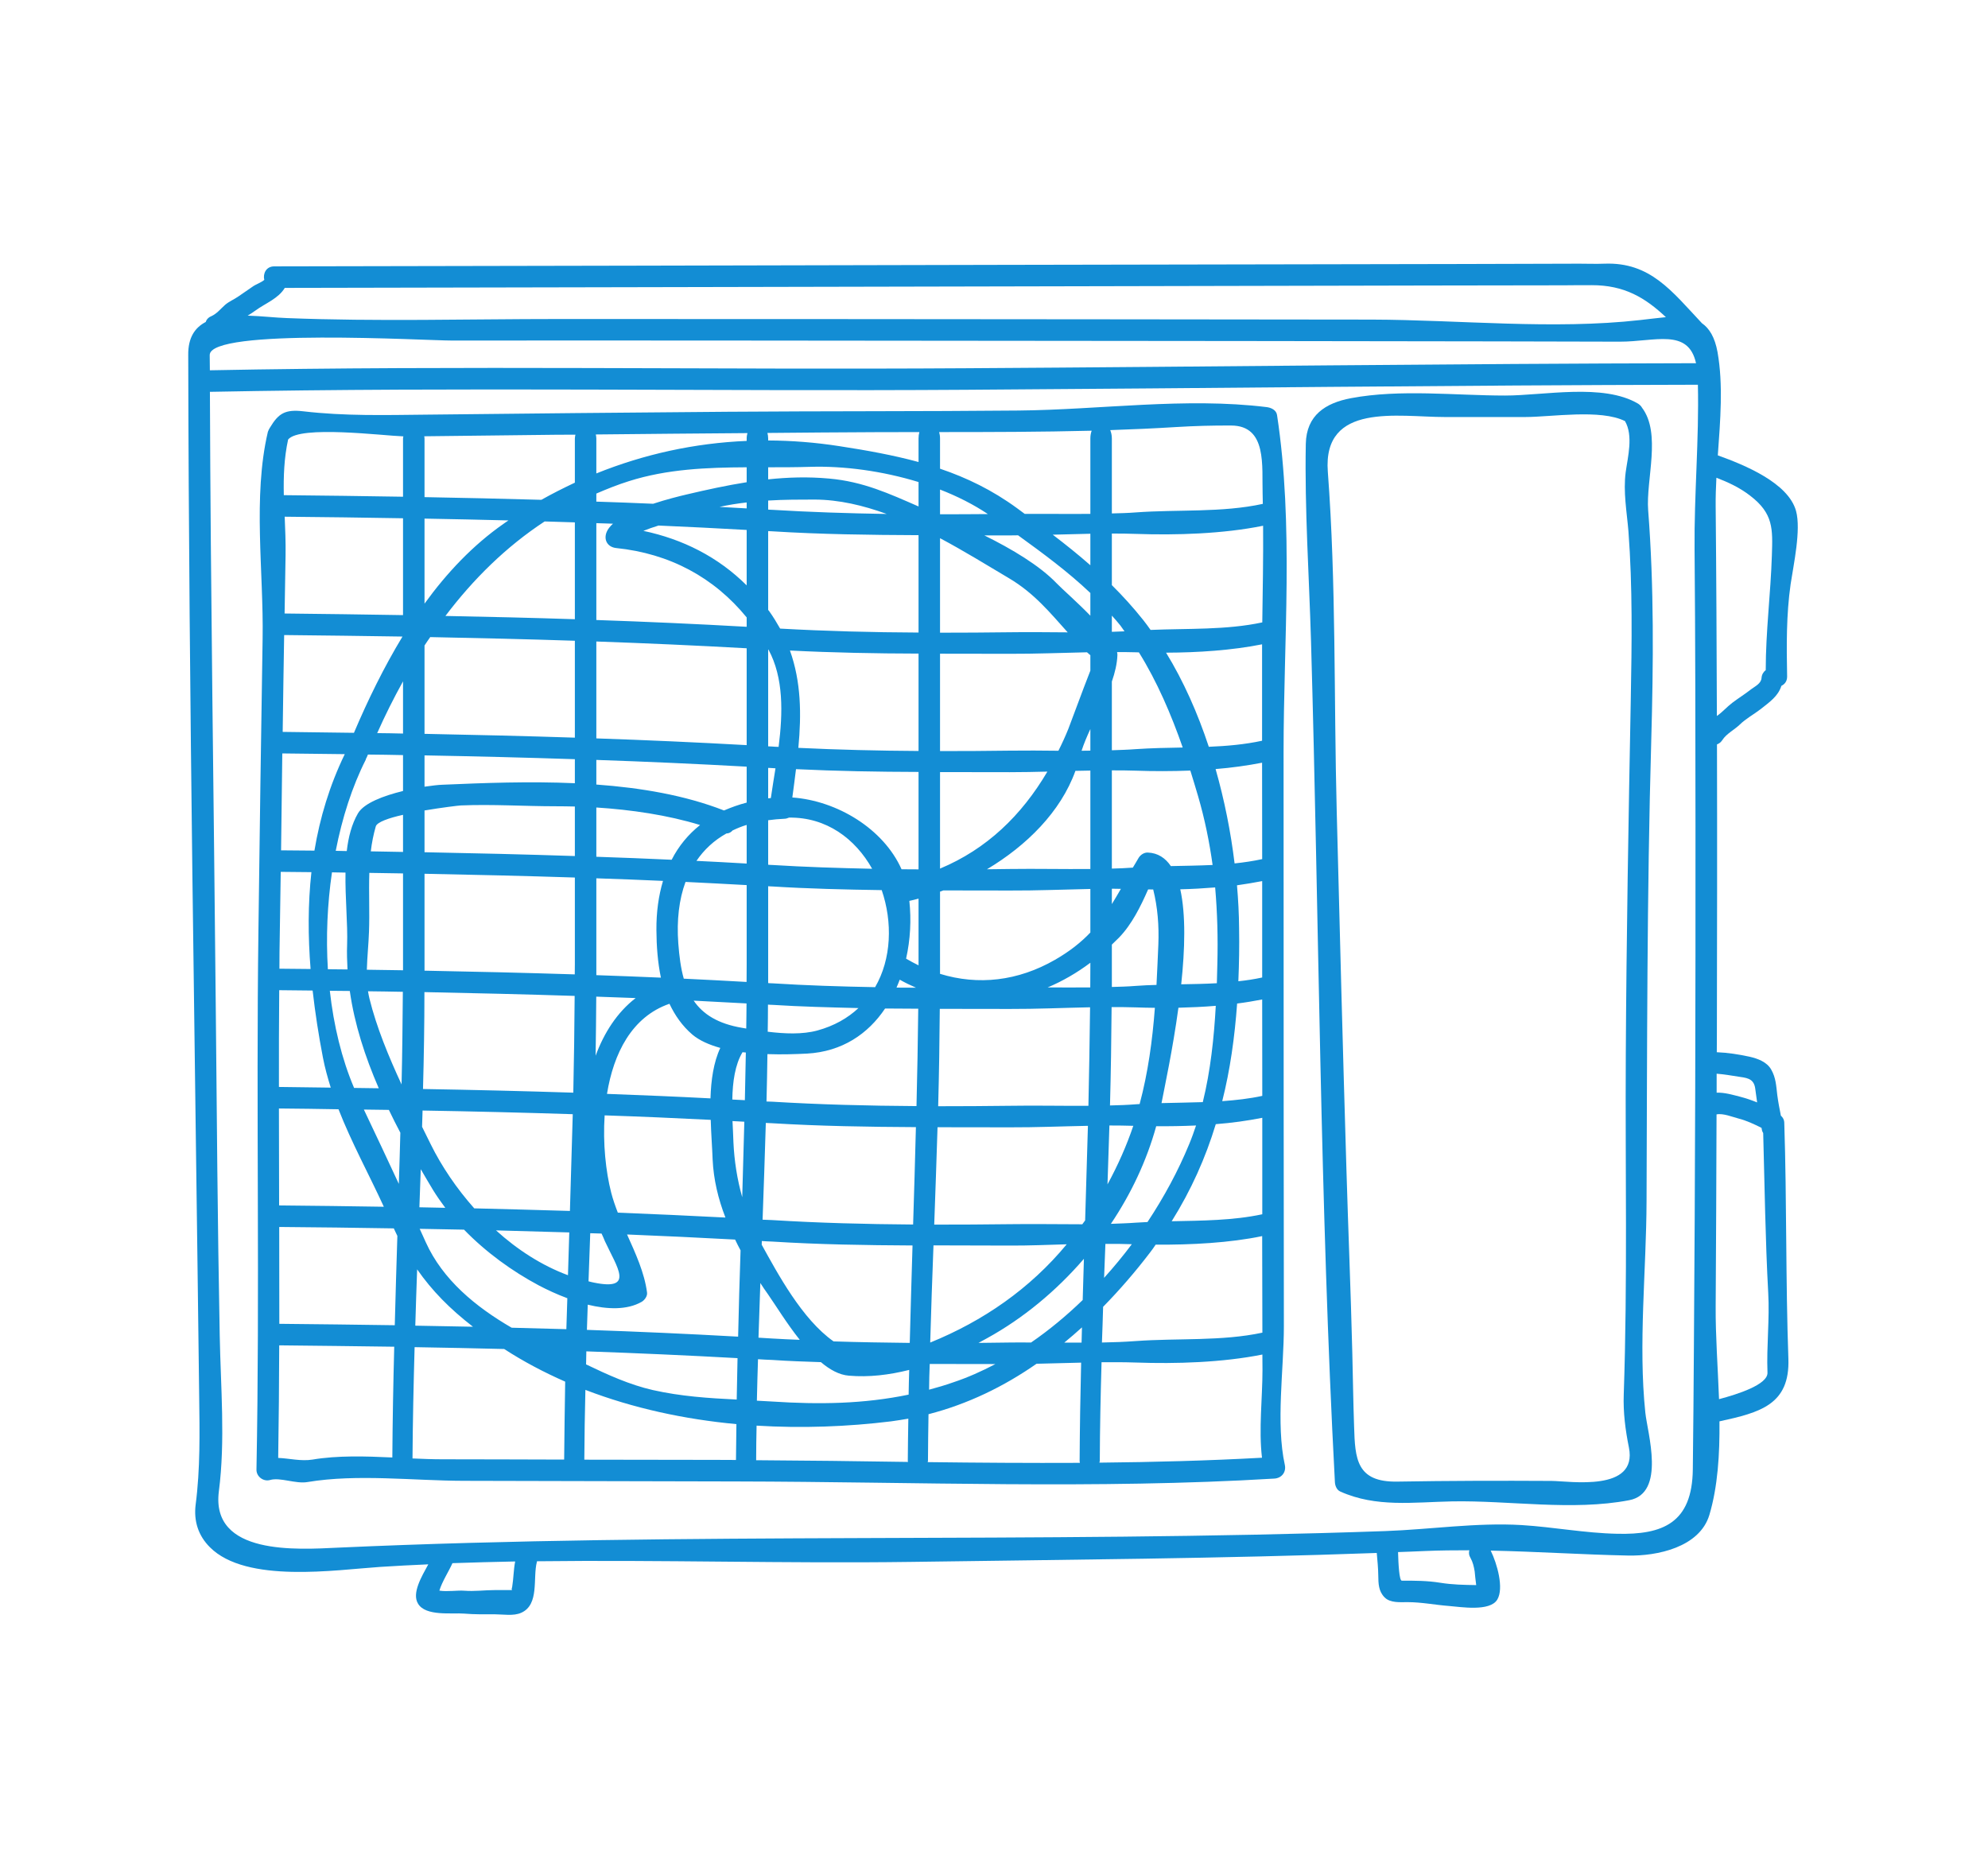 <svg xmlns="http://www.w3.org/2000/svg" xmlns:xlink="http://www.w3.org/1999/xlink" width="212" zoomAndPan="magnify" viewBox="0 0 159 150" height="200" preserveAspectRatio="xMidYMid meet" version="1.0"><defs><clipPath id="d28245394d"><path d="M 15 21 L 144 21 L 144 129.488 L 15 129.488 Z M 15 21 " clip-rule="nonzero"/></clipPath></defs><g clip-path="url(#d28245394d)"><path fill="#138dd4" d="M 40.961 126.945 C 41.078 126.223 41.07 125.574 41.203 124.891 C 39.527 124.926 37.859 124.969 36.188 125.027 C 35.887 125.699 35.363 126.492 35.141 127.223 C 35.773 127.324 36.605 127.188 37.129 127.23 C 37.949 127.297 38.766 127.18 39.578 127.18 C 40.043 127.18 40.504 127.18 40.973 127.18 C 40.914 127.18 40.914 127.066 40.961 126.945 Z M 118.066 126.781 C 118.059 126.738 118.059 126.707 118.051 126.656 C 118.008 126.336 117.973 126.008 117.945 125.691 C 117.879 125.293 117.801 124.949 117.605 124.598 C 117.477 124.391 117.465 124.184 117.516 123.996 C 116.348 123.996 115.172 124.004 113.988 124.055 C 113.266 124.09 112.535 124.113 111.816 124.141 C 111.84 125.09 111.914 126.426 112.113 126.426 C 113.145 126.426 114.168 126.426 115.191 126.594 C 116.156 126.75 117.098 126.766 118.066 126.781 Z M 131.184 25.598 C 131.895 25.523 132.582 25.426 133.238 25.367 C 131.594 23.824 129.93 22.801 127.293 22.809 C 126.559 22.809 125.828 22.809 125.102 22.82 C 121.547 22.82 117.98 22.828 114.426 22.836 C 102.188 22.863 89.949 22.887 77.715 22.914 C 59.402 22.945 41.09 23 22.777 23.027 C 22.258 23.887 21.25 24.242 20.426 24.84 C 20.227 24.988 20.023 25.117 19.809 25.246 C 20.898 25.277 22.012 25.41 22.945 25.441 C 30.156 25.727 37.406 25.516 44.629 25.516 C 59.109 25.516 73.582 25.523 88.059 25.539 C 95.281 25.547 102.504 25.555 109.719 25.562 C 116.719 25.582 124.234 26.383 131.184 25.598 Z M 135.648 29.051 C 135.023 26.219 132.344 27.336 129.547 27.328 C 126.254 27.32 122.961 27.312 119.672 27.305 C 113.027 27.297 106.387 27.285 99.738 27.277 C 85.832 27.262 71.934 27.246 58.027 27.238 C 50.734 27.238 43.445 27.227 36.152 27.238 C 34.148 27.246 16.73 26.211 16.773 28.406 C 16.773 28.812 16.785 29.215 16.785 29.617 C 36.918 29.223 57.145 29.586 77.293 29.453 C 96.75 29.336 116.195 29.086 135.648 29.051 Z M 135.531 43.934 C 135.492 39.562 135.898 35.137 135.797 30.773 C 116.297 30.809 96.789 31.055 77.293 31.176 C 57.145 31.309 36.926 30.945 16.789 31.34 C 16.844 47.641 17.102 63.957 17.254 80.266 C 17.34 89.125 17.402 97.973 17.574 106.82 C 17.648 110.91 18.031 115.223 17.504 119.285 C 16.852 124.418 23.766 123.941 27.059 123.785 C 54.926 122.523 82.895 123.449 110.793 122.461 C 114.391 122.332 118.098 121.766 121.699 121.98 C 124.242 122.137 126.785 122.625 129.328 122.676 C 132.984 122.766 135.344 121.824 135.391 117.523 C 135.426 114.305 135.461 111.074 135.477 107.848 C 135.582 93.938 135.613 80.027 135.605 66.113 C 135.598 58.723 135.598 51.328 135.531 43.934 Z M 140.535 88.176 C 140.484 87.824 140.438 87.48 140.391 87.125 C 140.305 86.371 139.891 86.23 139.188 86.137 C 138.547 86.043 137.934 85.926 137.297 85.879 C 137.297 86.387 137.297 86.887 137.297 87.395 C 137.926 87.371 138.605 87.574 139.188 87.723 C 139.652 87.844 140.098 87.996 140.535 88.176 Z M 141.363 109.793 C 141.281 107.676 141.543 105.488 141.422 103.406 C 141.191 99.152 141.137 94.871 141.02 90.629 C 140.984 90.555 140.938 90.484 140.922 90.398 C 140.906 90.332 140.898 90.27 140.887 90.211 C 140.297 89.914 139.684 89.625 139.039 89.461 C 138.562 89.34 137.82 89.027 137.289 89.133 C 137.273 94.266 137.254 99.387 137.219 104.516 C 137.203 106.797 137.391 109.348 137.488 111.91 C 138.949 111.523 141.395 110.75 141.363 109.793 Z M 141.715 44.406 C 141.781 42.305 141.848 41.074 139.969 39.641 C 139.152 39.008 138.234 38.578 137.277 38.211 C 137.238 38.984 137.211 39.754 137.219 40.5 C 137.273 46.086 137.297 51.672 137.316 57.266 C 137.762 56.957 138.121 56.535 138.555 56.207 C 139.051 55.832 139.57 55.512 140.062 55.125 C 140.383 54.887 140.855 54.668 140.887 54.23 C 140.906 53.945 141.043 53.738 141.223 53.598 C 141.223 50.504 141.617 47.5 141.715 44.406 Z M 143.648 40.871 C 144.059 42.375 143.449 45.156 143.215 46.715 C 142.863 49.184 142.887 51.629 142.934 54.117 C 142.934 54.496 142.734 54.73 142.477 54.855 C 142.211 55.684 141.559 56.133 140.805 56.727 C 140.254 57.152 139.637 57.473 139.137 57.965 C 138.727 58.359 138.07 58.695 137.762 59.18 C 137.641 59.367 137.488 59.48 137.324 59.539 C 137.344 67.297 137.332 75.051 137.316 82.816 C 137.316 83.266 137.309 83.711 137.309 84.16 C 138.191 84.195 139.07 84.332 139.934 84.52 C 140.578 84.668 141.316 84.934 141.66 85.547 C 142.039 86.199 142.059 86.859 142.148 87.594 C 142.219 88.133 142.324 88.684 142.434 89.234 C 142.598 89.375 142.707 89.57 142.707 89.84 C 142.91 96.105 142.812 102.414 143.035 108.676 C 143.164 112.348 140.773 112.977 137.523 113.684 C 137.547 116.316 137.391 118.898 136.715 121.172 C 135.934 123.762 132.523 124.469 130.211 124.418 C 126.492 124.34 122.887 124.098 119.227 124.023 C 119.742 125.07 120.293 127.027 119.758 127.93 C 119.18 128.93 116.789 128.52 115.902 128.453 C 114.773 128.367 113.711 128.145 112.57 128.145 C 111.996 128.145 111.195 128.223 110.742 127.766 C 110.25 127.273 110.242 126.656 110.234 125.992 C 110.227 125.398 110.164 124.805 110.113 124.211 C 97.699 124.664 85.258 124.746 72.844 124.926 C 62.902 125.062 52.91 124.754 42.945 124.875 C 42.938 124.898 42.945 124.918 42.938 124.934 C 42.602 126.207 43.16 128.348 41.684 128.996 C 41.07 129.273 40.234 129.117 39.578 129.117 C 38.766 129.117 37.949 129.133 37.129 129.062 C 36.152 128.98 34.027 129.297 33.43 128.258 C 32.93 127.422 33.715 126.113 34.254 125.121 C 32.965 125.18 31.668 125.242 30.383 125.328 C 26.887 125.559 19.695 126.672 16.789 123.754 C 15.855 122.824 15.484 121.652 15.648 120.344 C 16.02 117.48 15.969 114.578 15.93 111.695 C 15.598 83.934 15.109 56.168 15.055 28.406 C 15.035 27 15.59 26.203 16.453 25.754 C 16.508 25.574 16.637 25.402 16.879 25.301 C 17.352 25.09 17.633 24.711 18.012 24.375 C 18.336 24.102 18.734 23.945 19.082 23.699 C 19.48 23.422 19.883 23.148 20.285 22.871 C 20.492 22.734 20.891 22.598 21.137 22.387 C 21.016 21.898 21.277 21.305 21.93 21.305 C 41.383 21.277 60.836 21.223 80.293 21.184 C 92.43 21.156 104.566 21.133 116.703 21.117 C 119.906 21.105 123.102 21.098 126.305 21.09 C 126.973 21.09 127.66 21.117 128.332 21.09 C 131.992 20.953 133.715 23.293 136.121 25.852 C 136.715 26.262 137.152 26.977 137.367 28.156 C 137.832 30.773 137.59 33.621 137.391 36.422 C 139.512 37.184 143.027 38.613 143.648 40.871 " fill-opacity="1" fill-rule="nonzero"/></g><path fill="#138dd4" d="M 130.43 55.906 C 130.512 51.441 130.578 46.945 130.242 42.488 C 130.109 40.91 129.816 39.336 130.023 37.762 C 130.188 36.555 130.645 34.844 129.965 33.68 C 128.004 32.703 124.074 33.355 121.988 33.355 C 119.844 33.355 117.695 33.355 115.551 33.355 C 111.824 33.355 105.777 32.152 106.199 37.734 C 106.875 46.715 106.676 55.855 106.91 64.859 C 107.148 74.379 107.398 83.906 107.684 93.43 C 107.828 98.336 108.035 103.242 108.156 108.156 C 108.207 110.137 108.23 112.125 108.301 114.113 C 108.379 116.66 108.473 118.562 111.762 118.504 C 115.879 118.434 119.973 118.426 124.086 118.449 C 125.559 118.461 130.996 119.355 130.281 115.781 C 129.996 114.363 129.816 112.984 129.867 111.531 C 130.176 102.496 129.98 93.418 130.031 84.375 C 130.082 74.879 130.25 65.402 130.43 55.906 Z M 131.82 40.812 C 132.297 46.957 132.238 53.109 132.066 59.262 C 131.715 71.531 131.742 83.797 131.691 96.062 C 131.676 101.578 131.02 107.52 131.594 112.992 C 131.758 114.594 133.254 119.434 130.301 119.992 C 125.746 120.863 120.746 120 116.125 120.086 C 113.059 120.148 110.055 120.586 107.195 119.297 C 106.91 119.172 106.781 118.828 106.766 118.555 C 105.57 96.168 105.5 73.699 104.855 51.293 C 104.703 46.051 104.34 40.738 104.438 35.496 C 104.488 33.207 106.008 32.234 108.051 31.848 C 111.98 31.109 116.41 31.637 120.375 31.637 C 123.496 31.637 128.219 30.637 131.012 32.285 C 131.148 32.375 131.242 32.469 131.312 32.582 C 131.312 32.59 131.32 32.59 131.32 32.598 C 132.895 34.664 131.633 38.367 131.82 40.812 " fill-opacity="1" fill-rule="nonzero"/><path fill="#138dd4" d="M 24.906 69.758 C 24.094 69.75 23.266 69.742 22.453 69.734 C 22.418 71.875 22.391 74.02 22.355 76.16 C 22.355 76.602 22.348 77.039 22.348 77.48 C 23.184 77.488 24.008 77.496 24.84 77.504 C 24.633 74.906 24.625 72.312 24.906 69.758 Z M 22.309 86.938 C 23.691 86.957 25.074 86.977 26.453 86.992 C 26.207 86.199 25.984 85.406 25.828 84.59 C 25.484 82.809 25.207 81.016 25.004 79.227 C 24.117 79.219 23.227 79.207 22.332 79.199 C 22.316 81.773 22.297 84.355 22.309 86.938 Z M 27.574 60.32 C 25.902 60.297 24.25 60.281 22.578 60.262 C 22.547 62.848 22.512 65.426 22.48 68.012 C 23.363 68.02 24.258 68.027 25.148 68.035 C 25.586 65.41 26.359 62.828 27.574 60.32 Z M 26.223 77.523 C 26.746 77.523 27.27 77.531 27.793 77.539 C 27.762 76.883 27.734 76.23 27.762 75.566 C 27.82 73.918 27.598 71.816 27.633 69.793 C 27.27 69.781 26.91 69.781 26.551 69.773 C 26.18 72.312 26.066 74.945 26.223 77.523 Z M 28.309 58.613 C 29.41 56.02 30.688 53.395 32.191 50.914 C 29.039 50.863 25.887 50.828 22.727 50.793 C 22.711 52 22.684 53.215 22.668 54.418 C 22.652 55.789 22.633 57.164 22.609 58.539 C 24.504 58.559 26.402 58.586 28.309 58.613 Z M 28.32 87.016 C 28.98 87.023 29.637 87.035 30.293 87.043 C 29.203 84.531 28.352 81.922 27.977 79.262 C 27.441 79.254 26.91 79.254 26.379 79.246 C 26.688 82.02 27.328 84.684 28.32 87.016 Z M 22.324 96.414 C 25.117 96.441 27.906 96.473 30.699 96.52 C 29.504 93.918 28.113 91.383 27.074 88.723 C 25.484 88.691 23.895 88.676 22.309 88.66 C 22.309 91.25 22.316 93.836 22.324 96.414 Z M 31.379 116.574 C 31.398 113.613 31.453 110.66 31.531 107.715 C 28.465 107.676 25.402 107.633 22.332 107.605 C 22.324 110.609 22.297 113.613 22.25 116.609 C 23.141 116.645 24.066 116.891 24.996 116.742 C 26.992 116.406 29.203 116.473 31.379 116.574 Z M 31.574 105.996 C 31.637 103.613 31.703 101.234 31.781 98.852 C 31.684 98.664 31.594 98.449 31.496 98.25 C 28.441 98.195 25.379 98.164 22.332 98.137 C 22.34 100.719 22.34 103.301 22.34 105.883 C 25.418 105.91 28.492 105.953 31.574 105.996 Z M 31.898 94.691 C 31.941 93.328 31.988 91.965 32.02 90.598 C 31.703 89.996 31.395 89.391 31.102 88.773 C 30.43 88.766 29.77 88.758 29.102 88.746 C 30.039 90.719 30.973 92.695 31.898 94.691 Z M 32.219 79.328 C 31.289 79.312 30.363 79.293 29.434 79.285 C 29.469 79.492 29.504 79.691 29.555 79.895 C 30.121 82.176 31.078 84.492 32.117 86.738 C 32.176 84.27 32.199 81.797 32.219 79.328 Z M 32.234 49.199 C 32.234 46.301 32.234 43.66 32.234 41.453 C 29.074 41.395 25.922 41.359 22.77 41.328 C 22.812 42.34 22.855 43.355 22.84 44.383 C 22.812 45.949 22.789 47.508 22.762 49.07 C 25.914 49.109 29.074 49.141 32.234 49.199 Z M 32.234 58.672 C 32.234 57.258 32.234 55.863 32.234 54.496 C 31.488 55.84 30.793 57.227 30.168 58.637 C 30.855 58.645 31.547 58.652 32.234 58.672 Z M 32.234 63.266 C 32.234 62.312 32.234 61.348 32.234 60.395 C 31.301 60.375 30.363 60.359 29.426 60.352 C 29.398 60.418 29.367 60.484 29.34 60.559 C 29.324 60.598 29.301 60.633 29.277 60.676 C 29.262 60.699 29.27 60.73 29.254 60.762 C 28.164 62.914 27.367 65.41 26.852 68.051 C 27.141 68.059 27.441 68.059 27.734 68.07 C 27.863 66.953 28.129 65.918 28.629 65.055 C 29.109 64.234 30.68 63.645 32.234 63.266 Z M 32.234 68.141 C 32.234 67.156 32.234 66.164 32.234 65.172 C 31.094 65.426 30.156 65.754 30.055 66.098 C 29.867 66.754 29.734 67.426 29.656 68.094 C 30.52 68.113 31.379 68.125 32.234 68.141 Z M 32.234 77.605 C 32.234 77.434 32.234 77.273 32.234 77.109 C 32.234 74.965 32.234 72.492 32.234 69.859 C 31.332 69.84 30.441 69.824 29.539 69.816 C 29.488 71.391 29.57 72.984 29.512 74.527 C 29.477 75.52 29.367 76.539 29.34 77.562 C 30.301 77.57 31.273 77.59 32.234 77.605 Z M 32.234 35.074 C 32.234 35.008 32.25 34.969 32.262 34.902 C 30.664 34.852 23.965 34 23.043 35.156 C 22.719 36.645 22.668 38.121 22.699 39.605 C 25.879 39.641 29.055 39.672 32.234 39.73 C 32.234 36.848 32.234 35.074 32.234 35.074 Z M 33.543 96.562 C 34.227 96.578 34.926 96.586 35.613 96.605 C 35.27 96.148 34.941 95.676 34.641 95.191 C 34.312 94.641 33.977 94.082 33.652 93.516 C 33.617 94.527 33.574 95.547 33.543 96.562 Z M 33.215 106.031 C 34.754 106.059 36.289 106.082 37.828 106.117 C 35.984 104.688 34.562 103.25 33.363 101.527 C 33.309 103.027 33.258 104.523 33.215 106.031 Z M 40.285 41.887 C 40.414 41.789 40.539 41.715 40.668 41.625 C 38.43 41.566 36.195 41.523 33.953 41.48 C 33.953 43.75 33.953 46.016 33.953 48.281 C 35.738 45.82 37.816 43.609 40.285 41.887 Z M 45.121 116.742 C 45.137 114.656 45.172 112.582 45.203 110.508 C 43.516 109.766 41.879 108.906 40.324 107.898 C 37.941 107.84 35.551 107.789 33.16 107.75 C 33.078 110.711 33.012 113.672 32.992 116.652 C 33.805 116.688 34.625 116.719 35.395 116.719 C 38.645 116.727 41.879 116.727 45.121 116.742 Z M 45.297 106.312 C 45.328 105.488 45.352 104.66 45.375 103.836 C 44.527 103.523 43.746 103.152 43.109 102.82 C 40.961 101.676 38.867 100.16 37.113 98.352 C 35.926 98.328 34.746 98.309 33.566 98.285 C 33.723 98.637 33.895 98.992 34.047 99.344 C 35.402 102.355 38.039 104.523 40.922 106.195 C 42.379 106.23 43.84 106.27 45.297 106.312 Z M 45.426 101.996 C 45.465 100.855 45.5 99.723 45.531 98.574 C 43.582 98.516 41.625 98.465 39.672 98.41 C 41.383 99.961 43.332 101.219 45.426 101.996 Z M 45.582 96.855 C 45.66 94.281 45.738 91.695 45.809 89.117 C 41.805 88.988 37.801 88.891 33.797 88.824 C 33.781 89.258 33.766 89.691 33.758 90.125 C 33.988 90.598 34.219 91.062 34.445 91.516 C 35.328 93.305 36.523 95.062 37.93 96.648 C 40.48 96.711 43.035 96.777 45.582 96.855 Z M 45.852 87.395 C 45.91 84.82 45.941 82.238 45.961 79.656 C 41.957 79.527 37.957 79.434 33.945 79.352 C 33.945 81.945 33.902 84.531 33.832 87.102 C 37.844 87.172 41.848 87.266 45.852 87.395 Z M 45.977 49.527 C 45.977 46.656 45.977 44.004 45.977 41.781 C 45.172 41.758 44.363 41.73 43.559 41.707 C 40.48 43.727 37.852 46.32 35.625 49.266 C 39.082 49.332 42.527 49.414 45.977 49.527 Z M 45.977 59 C 45.977 56.355 45.977 53.738 45.977 51.25 C 42.125 51.121 38.262 51.035 34.41 50.957 C 34.254 51.18 34.102 51.398 33.953 51.629 C 33.953 53.977 33.953 56.348 33.953 58.695 C 37.965 58.777 41.977 58.867 45.977 59 Z M 45.977 62.645 C 45.977 62.004 45.977 61.363 45.977 60.723 C 41.977 60.59 37.965 60.492 33.953 60.418 C 33.953 61.254 33.953 62.086 33.953 62.922 C 34.547 62.84 35.051 62.773 35.387 62.766 C 38.711 62.621 42.355 62.484 45.977 62.645 Z M 45.977 68.469 C 45.977 67.176 45.977 65.852 45.977 64.508 C 45.457 64.496 44.949 64.488 44.449 64.488 C 41.93 64.488 39.367 64.316 36.855 64.422 C 36.668 64.43 35.371 64.586 33.953 64.824 C 33.953 65.934 33.953 67.055 33.953 68.164 C 37.965 68.242 41.977 68.336 45.977 68.469 Z M 45.977 77.109 C 45.977 75.051 45.977 72.703 45.977 70.188 C 41.977 70.059 37.965 69.965 33.953 69.887 C 33.953 72.461 33.953 75.043 33.953 77.637 C 37.965 77.711 41.969 77.809 45.969 77.934 C 45.969 77.66 45.977 77.383 45.977 77.109 Z M 46.023 34.766 C 45.5 34.766 44.973 34.773 44.449 34.773 C 40.945 34.812 37.441 34.852 33.93 34.895 C 33.938 34.953 33.953 35.008 33.953 35.074 C 33.953 36.645 33.953 38.203 33.953 39.762 C 37.07 39.82 40.188 39.887 43.297 39.977 C 44.172 39.484 45.074 39.031 45.977 38.605 C 45.977 36.402 45.977 35.074 45.977 35.074 C 45.977 34.953 46.004 34.871 46.023 34.766 Z M 47.5 102.586 C 50.781 103.258 49.348 101.363 48.383 99.281 C 48.301 99.082 48.211 98.867 48.113 98.664 C 47.816 98.652 47.516 98.645 47.207 98.637 C 47.164 99.918 47.113 101.199 47.07 102.484 C 47.219 102.52 47.352 102.562 47.5 102.586 Z M 50.84 79.828 C 49.793 79.785 48.734 79.754 47.688 79.715 C 47.68 81.289 47.66 82.867 47.637 84.441 C 48.316 82.602 49.355 80.977 50.84 79.828 Z M 53.027 70.457 C 51.254 70.375 49.473 70.309 47.695 70.25 C 47.695 72.82 47.695 75.395 47.695 77.996 C 49.422 78.055 51.141 78.121 52.859 78.195 C 52.602 76.965 52.508 75.672 52.5 74.395 C 52.488 72.949 52.676 71.637 53.027 70.457 Z M 53.719 68.766 C 54.281 67.664 55.047 66.738 55.992 65.988 C 53.391 65.188 50.48 64.766 47.695 64.586 C 47.695 65.902 47.695 67.211 47.695 68.527 C 49.707 68.594 51.707 68.672 53.719 68.766 Z M 56.824 87.852 C 56.867 86.395 57.07 84.965 57.609 83.816 C 56.727 83.57 55.941 83.227 55.375 82.75 C 54.551 82.043 53.977 81.199 53.543 80.285 C 50.52 81.328 49.07 84.27 48.547 87.492 C 51.312 87.594 54.07 87.707 56.824 87.852 Z M 58.02 97.383 C 57.441 95.891 57.07 94.34 56.996 92.746 C 56.965 91.82 56.875 90.719 56.844 89.57 C 54.016 89.426 51.184 89.305 48.359 89.211 C 48.211 91.457 48.449 93.695 48.883 95.391 C 49.02 95.922 49.207 96.457 49.414 96.992 C 52.281 97.105 55.148 97.234 58.02 97.383 Z M 58.863 116.773 C 58.871 115.816 58.887 114.863 58.898 113.906 C 54.754 113.52 50.66 112.641 46.82 111.168 C 46.777 113.027 46.742 114.879 46.734 116.75 C 50.258 116.758 53.777 116.766 57.301 116.766 C 57.824 116.766 58.34 116.773 58.863 116.773 Z M 58.922 111.941 C 58.938 110.844 58.965 109.734 58.988 108.629 C 54.961 108.406 50.93 108.227 46.895 108.086 C 46.883 108.43 46.883 108.785 46.875 109.129 C 48.598 109.957 50.355 110.758 52.207 111.18 C 54.465 111.688 56.672 111.832 58.922 111.941 Z M 59.23 100.008 C 59.078 99.723 58.93 99.438 58.793 99.145 C 55.918 98.992 53.039 98.852 50.152 98.738 C 50.84 100.273 51.543 101.797 51.75 103.379 C 51.793 103.664 51.559 103.98 51.328 104.121 C 50.145 104.801 48.555 104.73 47.008 104.352 C 46.984 105.023 46.965 105.695 46.941 106.367 C 50.977 106.504 55.008 106.684 59.035 106.91 C 59.086 104.602 59.152 102.305 59.23 100.008 Z M 59.363 95.758 C 59.422 93.746 59.48 91.734 59.531 89.719 C 59.215 89.703 58.898 89.684 58.586 89.668 C 58.613 90.277 58.645 90.863 58.66 91.371 C 58.727 92.836 58.957 94.324 59.363 95.758 Z M 59.574 87.996 C 59.602 86.73 59.625 85.457 59.652 84.184 C 59.559 84.176 59.473 84.168 59.387 84.16 C 58.785 85.156 58.594 86.543 58.57 87.945 C 58.906 87.961 59.242 87.98 59.574 87.996 Z M 59.684 82.266 C 59.699 81.594 59.699 80.93 59.707 80.258 C 58.297 80.18 56.891 80.105 55.48 80.035 C 56.227 81.125 57.422 81.887 59.363 82.211 C 59.461 82.23 59.574 82.25 59.684 82.266 Z M 59.719 38.57 C 59.719 38.129 59.719 37.734 59.719 37.375 C 56.535 37.391 53.363 37.512 50.289 38.488 C 49.391 38.77 48.539 39.113 47.695 39.477 C 47.695 39.688 47.695 39.906 47.695 40.121 C 49.207 40.172 50.719 40.223 52.238 40.293 C 53.305 39.941 54.328 39.688 54.91 39.551 C 56.555 39.164 58.133 38.82 59.719 38.57 Z M 59.719 40.664 C 59.719 40.5 59.719 40.344 59.719 40.188 C 58.98 40.27 58.25 40.387 57.547 40.543 C 58.27 40.586 58.996 40.629 59.719 40.664 Z M 59.719 46.82 C 59.719 45.227 59.719 43.734 59.719 42.387 C 57.367 42.258 55.023 42.133 52.668 42.035 C 52.246 42.168 51.836 42.305 51.457 42.461 C 54.609 43.125 57.422 44.539 59.719 46.82 Z M 59.719 50.133 C 59.719 49.883 59.719 49.633 59.719 49.383 C 57.102 46.18 53.559 44.27 49.266 43.832 C 48.578 43.75 48.254 43.16 48.531 42.527 C 48.625 42.305 48.801 42.094 49.027 41.887 C 48.578 41.879 48.145 41.852 47.695 41.844 C 47.695 44.426 47.695 47.008 47.695 49.59 C 51.707 49.727 55.719 49.906 59.719 50.133 Z M 59.719 59.598 C 59.719 56.973 59.719 54.359 59.719 51.852 C 55.719 51.629 51.707 51.449 47.695 51.309 C 47.695 53.887 47.695 56.473 47.695 59.059 C 51.707 59.195 55.719 59.375 59.719 59.598 Z M 59.719 64.195 C 59.719 63.242 59.719 62.289 59.719 61.32 C 55.719 61.098 51.707 60.918 47.695 60.781 C 47.695 61.434 47.695 62.086 47.695 62.75 C 51.266 63.012 54.773 63.602 57.906 64.824 C 58.477 64.578 59.078 64.359 59.719 64.195 Z M 59.719 69.07 C 59.719 68.059 59.719 67.027 59.719 65.98 C 59.316 66.098 58.945 66.254 58.586 66.426 C 58.469 66.566 58.301 66.664 58.098 66.664 C 57.109 67.215 56.309 67.961 55.703 68.855 C 57.039 68.922 58.383 68.988 59.719 69.07 Z M 59.719 77.109 C 59.719 75.223 59.719 73.082 59.719 70.793 C 58.086 70.703 56.457 70.617 54.828 70.539 C 54.312 71.934 54.113 73.598 54.25 75.453 C 54.328 76.488 54.449 77.434 54.688 78.277 C 56.359 78.359 58.039 78.441 59.711 78.539 C 59.711 78.062 59.719 77.59 59.719 77.109 Z M 59.781 34.641 C 55.734 34.672 51.699 34.707 47.652 34.75 C 47.672 34.852 47.695 34.945 47.695 35.074 C 47.695 36.004 47.695 36.938 47.695 37.867 C 51.52 36.324 55.562 35.438 59.719 35.266 C 59.719 35.156 59.719 35.074 59.719 35.074 C 59.719 34.902 59.746 34.766 59.781 34.641 Z M 62.023 61.453 C 61.938 61.445 61.852 61.445 61.766 61.434 C 61.652 61.434 61.543 61.426 61.438 61.418 C 61.438 62.234 61.438 63.043 61.438 63.852 C 61.508 63.844 61.586 63.844 61.652 63.832 C 61.758 63.078 61.895 62.281 62.023 61.453 Z M 62.273 59.738 C 62.617 57.027 62.684 54.215 61.461 51.957 C 61.453 51.957 61.445 51.949 61.438 51.949 C 61.438 54.527 61.438 57.121 61.438 59.695 C 61.543 59.703 61.652 59.711 61.766 59.711 C 61.93 59.73 62.102 59.73 62.273 59.738 Z M 61.766 107.059 C 62.484 107.105 63.223 107.133 63.965 107.164 C 62.926 105.859 62.043 104.41 61.414 103.508 C 61.207 103.227 61.008 102.922 60.812 102.621 C 60.762 104.078 60.707 105.539 60.664 106.992 C 61.027 107.02 61.395 107.035 61.766 107.059 Z M 69.754 69.488 C 68.406 67.082 66.094 65.352 63.105 65.395 C 62.992 65.441 62.871 65.488 62.73 65.488 C 62.281 65.508 61.852 65.547 61.438 65.605 C 61.438 66.797 61.438 67.977 61.438 69.164 C 61.543 69.172 61.652 69.184 61.766 69.184 C 64.395 69.348 67.07 69.43 69.754 69.488 Z M 65.375 82.422 C 66.73 82.051 67.812 81.422 68.66 80.629 C 66.352 80.574 64.051 80.516 61.766 80.371 C 61.648 80.371 61.535 80.363 61.422 80.352 C 61.422 81.074 61.414 81.797 61.402 82.52 C 62.754 82.684 64.164 82.75 65.375 82.422 Z M 70.922 41.109 C 69.031 40.422 67.105 39.965 65.156 39.957 C 63.992 39.957 62.719 39.957 61.438 40.035 C 61.438 40.277 61.438 40.516 61.438 40.758 C 61.543 40.766 61.652 40.777 61.766 40.777 C 64.777 40.961 67.855 41.059 70.922 41.109 Z M 69.992 78.957 C 71.309 76.688 71.395 73.75 70.52 71.195 C 67.586 71.152 64.66 71.082 61.766 70.902 C 61.652 70.902 61.543 70.891 61.438 70.883 C 61.438 73.469 61.438 76.039 61.438 78.629 C 61.543 78.641 61.652 78.648 61.766 78.648 C 64.469 78.82 67.227 78.906 69.992 78.957 Z M 72.605 116.852 C 72.613 115.723 72.629 114.594 72.648 113.469 C 72.191 113.543 71.738 113.625 71.273 113.684 C 67.785 114.113 64.145 114.25 60.512 114.027 C 60.492 114.945 60.477 115.871 60.477 116.793 C 64.516 116.816 68.566 116.867 72.621 116.93 C 72.613 116.898 72.605 116.875 72.605 116.852 Z M 72.672 111.547 C 72.68 110.883 72.699 110.234 72.719 109.57 C 71.117 109.973 69.496 110.168 67.898 110.031 C 67.125 109.973 66.367 109.551 65.656 108.949 C 64.352 108.906 63.055 108.863 61.766 108.773 C 61.379 108.758 61 108.742 60.625 108.715 C 60.586 109.816 60.562 110.926 60.535 112.031 C 60.938 112.055 61.344 112.074 61.746 112.098 C 65.547 112.348 69.102 112.289 72.672 111.547 Z M 72.762 107.41 C 72.828 104.809 72.906 102.207 72.984 99.617 C 69.23 99.598 65.465 99.539 61.766 99.305 C 61.48 99.297 61.207 99.281 60.93 99.262 C 60.922 99.367 60.922 99.461 60.922 99.559 C 62.191 101.848 64.145 105.516 66.668 107.289 C 68.695 107.355 70.73 107.387 72.762 107.41 Z M 73.031 97.941 C 73.113 95.34 73.188 92.746 73.254 90.152 C 69.418 90.133 65.562 90.07 61.766 89.84 C 61.594 89.832 61.422 89.824 61.25 89.816 C 61.172 92.395 61.086 94.969 60.992 97.555 C 61.25 97.562 61.508 97.578 61.766 97.586 C 65.465 97.816 69.258 97.914 73.031 97.941 Z M 71.703 78.992 C 72.227 79 72.738 79 73.262 79 C 72.828 78.812 72.387 78.598 71.961 78.359 C 71.875 78.57 71.797 78.785 71.703 78.992 Z M 73.441 80.68 C 72.562 80.68 71.676 80.672 70.789 80.664 C 69.438 82.684 67.363 84.113 64.547 84.27 C 63.688 84.312 62.574 84.355 61.379 84.312 C 61.363 85.57 61.336 86.836 61.305 88.102 C 61.453 88.109 61.609 88.109 61.766 88.117 C 65.562 88.348 69.438 88.445 73.301 88.469 C 73.367 85.879 73.41 83.281 73.441 80.68 Z M 73.465 40.508 C 73.465 39.801 73.465 39.148 73.465 38.555 C 70.586 37.676 67.52 37.254 64.77 37.34 C 63.664 37.375 62.543 37.375 61.438 37.375 C 61.438 37.695 61.438 38.02 61.438 38.34 C 63.02 38.176 64.613 38.121 66.309 38.277 C 69.047 38.52 71.117 39.484 73.465 40.508 Z M 73.465 50.594 C 73.465 47.746 73.465 45.098 73.465 42.805 C 69.551 42.789 65.629 42.738 61.766 42.496 C 61.652 42.496 61.543 42.488 61.438 42.48 C 61.438 44.586 61.438 46.688 61.438 48.781 C 61.453 48.812 61.48 48.832 61.5 48.855 C 61.844 49.332 62.125 49.805 62.395 50.277 C 66.039 50.48 69.754 50.578 73.465 50.594 Z M 73.465 60.066 C 73.465 57.43 73.465 54.797 73.465 52.277 C 70.027 52.27 66.586 52.203 63.18 52.031 C 64.074 54.535 64.105 57.129 63.852 59.816 C 67.031 59.969 70.25 60.047 73.465 60.066 Z M 73.465 69.535 C 73.465 67.043 73.465 64.402 73.465 61.742 C 70.191 61.734 66.922 61.676 63.664 61.52 C 63.57 62.266 63.477 63.027 63.371 63.785 C 66.953 64.043 70.664 66.289 72.105 69.527 C 72.562 69.535 73.008 69.535 73.465 69.535 Z M 73.465 77.211 C 73.465 77.176 73.465 77.145 73.465 77.109 C 73.465 75.527 73.465 73.75 73.465 71.875 C 73.223 71.941 72.973 72.004 72.73 72.055 C 72.891 73.574 72.812 75.152 72.469 76.676 C 72.793 76.867 73.129 77.047 73.465 77.211 Z M 73.531 34.559 C 72.367 34.559 71.195 34.559 70.035 34.566 C 67.152 34.574 64.262 34.605 61.379 34.629 C 61.414 34.766 61.438 34.902 61.438 35.074 C 61.438 35.125 61.438 35.18 61.438 35.23 C 63.312 35.238 65.211 35.387 67.105 35.68 C 69.324 36.02 71.438 36.402 73.465 36.953 C 73.465 35.758 73.465 35.074 73.465 35.074 C 73.465 34.879 73.488 34.715 73.531 34.559 Z M 75.184 41.133 C 76.469 41.133 77.742 41.129 79.012 41.117 C 77.855 40.344 76.555 39.688 75.184 39.156 C 75.184 39.82 75.184 40.484 75.184 41.133 Z M 79.613 109.102 C 77.871 109.102 76.109 109.094 74.359 109.094 C 74.328 109.785 74.316 110.465 74.309 111.152 C 74.949 110.98 75.594 110.793 76.234 110.566 C 77.398 110.18 78.512 109.68 79.613 109.102 Z M 85.316 99.523 C 83.793 99.566 82.285 99.633 80.762 99.625 C 78.738 99.617 76.703 99.609 74.66 99.609 C 74.562 102.199 74.469 104.801 74.398 107.379 L 74.406 107.379 C 78.633 105.66 82.379 103.078 85.316 99.523 Z M 83.77 61.715 C 82.766 61.742 81.77 61.762 80.762 61.762 C 78.918 61.754 77.047 61.754 75.184 61.754 C 75.184 64.316 75.184 66.902 75.184 69.473 C 78.918 67.914 81.707 65.219 83.77 61.715 Z M 80.762 50.57 C 82.285 50.547 83.84 50.57 85.395 50.578 C 84 49.027 82.723 47.445 80.688 46.242 C 78.953 45.211 77.105 44.07 75.184 43.047 C 75.184 45.57 75.184 48.09 75.184 50.605 C 77.055 50.605 78.918 50.594 80.762 50.57 Z M 86.469 108.988 C 85.281 109.02 84.098 109.051 82.902 109.078 C 80.285 110.902 77.398 112.305 74.262 113.113 C 74.246 114.355 74.219 115.602 74.219 116.852 C 74.211 116.883 74.203 116.91 74.195 116.945 C 78.258 116.996 82.32 117.023 86.371 117.004 C 86.363 116.953 86.348 116.91 86.348 116.852 C 86.363 114.223 86.406 111.605 86.469 108.988 Z M 86.504 107.387 C 86.52 106.984 86.527 106.574 86.535 106.168 C 86.07 106.59 85.602 106.992 85.121 107.387 C 85.586 107.387 86.047 107.387 86.504 107.387 Z M 86.594 103.98 C 86.629 102.879 86.656 101.789 86.691 100.684 C 84.473 103.258 81.828 105.445 78.961 107.027 C 78.73 107.156 78.488 107.281 78.258 107.41 C 79.09 107.402 79.934 107.387 80.762 107.379 C 81.32 107.371 81.898 107.371 82.465 107.379 C 83.926 106.375 85.301 105.23 86.594 103.98 Z M 86.789 97.613 C 86.863 95.09 86.938 92.566 87.012 90.047 C 84.93 90.086 82.852 90.176 80.762 90.168 C 78.848 90.16 76.914 90.16 74.984 90.16 C 74.906 92.754 74.812 95.348 74.719 97.949 C 76.742 97.949 78.773 97.941 80.762 97.914 C 82.664 97.887 84.621 97.922 86.562 97.922 C 86.641 97.816 86.715 97.719 86.789 97.613 Z M 87.051 88.445 C 87.109 85.828 87.152 83.203 87.184 80.566 C 85.043 80.609 82.914 80.707 80.762 80.699 C 78.91 80.691 77.035 80.691 75.164 80.691 C 75.145 83.289 75.105 85.887 75.035 88.48 C 76.957 88.48 78.879 88.469 80.762 88.445 C 82.824 88.41 84.949 88.461 87.051 88.445 Z M 87.207 45.211 C 87.207 44.332 87.207 43.488 87.207 42.691 C 86.199 42.711 85.203 42.738 84.199 42.766 C 85.242 43.562 86.242 44.363 87.207 45.211 Z M 87.207 49.246 C 87.207 48.633 87.207 48.023 87.207 47.43 C 85.422 45.734 83.445 44.277 81.426 42.816 C 81.203 42.816 80.984 42.824 80.762 42.824 C 80.086 42.824 79.41 42.824 78.73 42.824 C 80.918 43.906 83.152 45.234 84.52 46.664 C 84.93 47.094 86.117 48.125 87.207 49.246 Z M 87.207 53.641 C 87.207 53.23 87.207 52.816 87.207 52.406 C 87.117 52.328 87.027 52.25 86.938 52.172 C 84.883 52.215 82.836 52.301 80.762 52.293 C 78.918 52.285 77.047 52.285 75.184 52.285 C 75.184 54.887 75.184 57.48 75.184 60.074 C 77.055 60.074 78.918 60.066 80.762 60.039 C 82.043 60.023 83.352 60.031 84.652 60.047 C 84.938 59.48 85.203 58.902 85.445 58.301 C 85.523 58.129 86.602 55.168 87.207 53.641 Z M 87.207 60.039 C 87.207 59.465 87.207 58.887 87.207 58.309 C 86.938 58.895 86.691 59.473 86.504 60.047 C 86.742 60.047 86.977 60.047 87.207 60.039 Z M 87.207 69.504 C 87.207 66.992 87.207 64.324 87.207 61.633 C 86.809 61.641 86.414 61.648 86.012 61.656 C 84.836 64.934 82.098 67.641 78.938 69.527 C 79.543 69.516 80.156 69.516 80.762 69.504 C 82.875 69.473 85.051 69.527 87.207 69.504 Z M 87.207 74.586 C 87.207 73.477 87.207 72.312 87.207 71.102 C 85.062 71.145 82.918 71.238 80.762 71.227 C 79.004 71.219 77.227 71.219 75.449 71.219 C 75.359 71.254 75.266 71.293 75.184 71.316 C 75.184 73.5 75.184 75.688 75.184 77.891 C 78.23 78.828 81.41 78.477 84.383 76.766 C 85.566 76.086 86.469 75.363 87.207 74.586 Z M 87.207 77.109 C 87.207 77.07 87.207 77.039 87.207 77.004 C 86.125 77.816 84.98 78.477 83.793 78.977 C 84.93 78.984 86.062 78.984 87.199 78.977 C 87.199 78.359 87.207 77.734 87.207 77.109 Z M 87.207 35.074 C 87.207 34.828 87.25 34.621 87.312 34.449 C 83.246 34.551 79.184 34.559 75.113 34.559 C 75.156 34.715 75.184 34.879 75.184 35.074 C 75.184 35.887 75.184 36.676 75.184 37.488 C 77.32 38.211 79.363 39.199 81.344 40.648 C 81.555 40.801 81.754 40.945 81.957 41.102 C 83.695 41.094 85.453 41.117 87.207 41.102 C 87.207 37.43 87.207 35.074 87.207 35.074 Z M 89.648 71.094 C 89.402 71.094 89.164 71.082 88.926 71.082 C 88.926 71.496 88.926 71.91 88.926 72.312 C 89.172 71.918 89.402 71.516 89.648 71.094 Z M 88.926 50.535 C 89.27 50.527 89.605 50.512 89.938 50.496 C 89.828 50.34 89.723 50.184 89.605 50.027 C 89.387 49.75 89.156 49.496 88.926 49.238 C 88.926 49.668 88.926 50.105 88.926 50.535 Z M 90.523 99.516 C 89.82 99.492 89.113 99.48 88.41 99.492 C 88.371 100.395 88.34 101.297 88.305 102.207 C 89.086 101.34 89.828 100.445 90.523 99.516 Z M 90.641 90.047 C 90 90.027 89.363 90.02 88.73 90.02 C 88.684 91.586 88.633 93.164 88.578 94.73 C 89.414 93.195 90.109 91.621 90.641 90.047 Z M 90.848 59.918 C 92.078 59.836 93.332 59.809 94.594 59.789 C 93.672 57.145 92.547 54.52 91.09 52.18 C 91.012 52.18 90.926 52.172 90.848 52.172 C 90.344 52.156 89.844 52.156 89.344 52.156 C 89.363 52.238 89.371 52.328 89.371 52.395 C 89.344 53.09 89.172 53.805 88.926 54.512 C 88.926 56.348 88.926 58.18 88.926 60.008 C 89.566 59.984 90.211 59.969 90.848 59.918 Z M 92.367 80.609 C 91.852 80.602 91.344 80.594 90.848 80.574 C 90.203 80.551 89.551 80.551 88.906 80.551 C 88.887 83.176 88.848 85.801 88.777 88.418 C 89.477 88.402 90.172 88.379 90.848 88.324 C 90.949 88.316 91.055 88.316 91.148 88.305 C 91.82 85.793 92.172 83.211 92.367 80.609 Z M 92.645 75.535 C 92.703 74.027 92.59 72.582 92.234 71.145 C 92.094 71.145 91.965 71.137 91.828 71.137 C 91.227 72.504 90.523 73.934 89.5 74.992 C 89.312 75.18 89.113 75.363 88.926 75.551 C 88.926 76.586 88.926 77.617 88.926 78.664 C 88.926 78.762 88.926 78.844 88.926 78.941 C 89.566 78.926 90.211 78.906 90.848 78.855 C 91.387 78.812 91.941 78.793 92.496 78.777 C 92.555 77.695 92.598 76.609 92.645 75.535 Z M 95.109 91.516 C 95.316 91.027 95.488 90.527 95.66 90.02 C 94.578 90.07 93.512 90.086 92.473 90.078 C 91.715 92.828 90.469 95.477 88.848 97.887 C 89.516 97.859 90.188 97.844 90.848 97.793 C 91.156 97.77 91.465 97.758 91.777 97.742 C 93.113 95.727 94.242 93.625 95.109 91.516 Z M 96.984 69.184 C 96.73 67.355 96.363 65.531 95.82 63.672 C 95.625 62.996 95.414 62.32 95.203 61.633 C 93.711 61.691 92.234 61.691 90.848 61.641 C 90.203 61.617 89.566 61.617 88.926 61.617 C 88.926 64.234 88.926 66.848 88.926 69.473 C 89.492 69.457 90.059 69.438 90.605 69.395 C 90.762 69.145 90.91 68.879 91.07 68.609 C 91.227 68.363 91.508 68.176 91.809 68.191 C 92.609 68.223 93.211 68.629 93.645 69.273 C 94.758 69.25 95.871 69.234 96.984 69.184 Z M 96.199 88.152 C 96.816 85.648 97.094 83.031 97.238 80.449 C 96.242 80.535 95.238 80.574 94.25 80.602 C 93.793 83.965 93.129 87.016 92.898 88.23 C 93.988 88.203 95.102 88.188 96.199 88.152 Z M 97.363 77.125 C 97.418 75.02 97.363 72.984 97.188 70.98 C 96.258 71.055 95.324 71.109 94.398 71.129 C 94.848 73.148 94.773 75.945 94.473 78.727 C 95.43 78.711 96.379 78.695 97.324 78.641 C 97.34 78.133 97.355 77.625 97.363 77.125 Z M 100.941 59.246 C 100.941 56.84 100.941 54.438 100.941 52.023 C 100.941 51.859 100.941 51.695 100.941 51.535 C 98.527 52.016 95.82 52.195 93.262 52.203 C 94.66 54.484 95.797 57.055 96.68 59.73 C 98.125 59.672 99.559 59.547 100.941 59.246 Z M 100.949 68.715 C 100.949 66.141 100.941 63.578 100.941 61.004 C 99.754 61.234 98.5 61.41 97.223 61.512 C 97.934 64.008 98.441 66.566 98.742 69.059 C 99.492 68.98 100.227 68.871 100.949 68.715 Z M 100.949 78.184 C 100.949 75.609 100.949 73.047 100.949 70.473 C 100.285 70.602 99.617 70.711 98.934 70.809 C 99.035 71.973 99.094 73.121 99.102 74.223 C 99.129 75.672 99.102 77.094 99.043 78.484 C 99.688 78.418 100.324 78.32 100.949 78.184 Z M 100.957 87.652 C 100.949 85.078 100.949 82.504 100.949 79.941 C 100.297 80.066 99.633 80.18 98.945 80.266 C 98.75 82.953 98.391 85.555 97.754 88.074 C 98.844 87.996 99.91 87.879 100.957 87.652 Z M 100.957 97.121 C 100.957 94.551 100.957 91.973 100.957 89.406 C 99.77 89.641 98.52 89.816 97.238 89.914 C 96.422 92.598 95.273 95.184 93.711 97.68 C 96.148 97.629 98.629 97.621 100.957 97.121 Z M 100.965 106.59 C 100.957 104.195 100.949 101.812 100.949 99.426 C 100.949 99.246 100.949 99.059 100.949 98.867 C 98.371 99.41 95.23 99.574 92.43 99.551 C 92.277 99.773 92.129 100 91.957 100.211 C 90.805 101.719 89.559 103.164 88.227 104.523 C 88.203 105.469 88.168 106.426 88.133 107.379 C 89.051 107.363 89.957 107.328 90.848 107.262 C 94.16 107.02 97.711 107.289 100.965 106.59 Z M 100.973 109.594 C 100.965 109.172 100.973 108.758 100.965 108.34 C 97.77 108.98 94.043 109.094 90.848 108.98 C 89.93 108.949 89.02 108.949 88.102 108.957 C 88.027 111.582 87.969 114.215 87.961 116.852 C 87.953 116.898 87.938 116.938 87.93 116.988 C 92.277 116.945 96.609 116.832 100.934 116.594 C 100.664 114.328 100.973 111.777 100.973 109.594 Z M 101 40.301 C 100.992 40.023 100.992 39.762 100.984 39.484 C 100.914 37.309 101.367 34.043 98.469 34.035 C 97 34.027 95.547 34.066 94.078 34.156 C 92.316 34.266 90.555 34.344 88.797 34.402 C 88.871 34.586 88.926 34.805 88.926 35.074 C 88.926 37.086 88.926 39.07 88.926 41.066 C 89.566 41.051 90.211 41.035 90.848 40.984 C 94.176 40.738 97.738 41.016 101 40.301 Z M 100.957 49.781 C 100.992 47.207 101.043 44.621 101.023 42.051 C 97.812 42.703 94.062 42.816 90.848 42.703 C 90.203 42.676 89.566 42.676 88.926 42.676 C 88.926 44.055 88.926 45.434 88.926 46.801 C 89.793 47.66 90.633 48.582 91.449 49.609 C 91.648 49.855 91.836 50.125 92.023 50.383 C 94.988 50.258 98.09 50.398 100.957 49.781 Z M 102.762 117.176 C 102.883 117.746 102.504 118.227 101.926 118.262 C 87.672 119.121 73.25 118.52 58.965 118.492 C 51.684 118.477 44.387 118.461 37.098 118.441 C 33.07 118.434 28.57 117.875 24.594 118.539 C 23.645 118.703 22.41 118.141 21.602 118.375 C 21.07 118.531 20.5 118.098 20.512 117.547 C 20.785 103.25 20.48 88.84 20.668 74.492 C 20.77 66.684 20.875 58.875 21.004 51.07 C 21.094 45.77 20.203 39.742 21.422 34.551 C 21.43 34.5 21.465 34.457 21.48 34.414 C 21.488 34.387 21.488 34.371 21.508 34.344 C 21.516 34.328 21.523 34.312 21.539 34.293 C 21.559 34.266 21.566 34.223 21.594 34.199 C 22.273 33.062 22.805 32.727 24.266 32.898 C 27.562 33.285 30.824 33.199 34.148 33.164 C 42.164 33.07 50.176 33 58.191 32.934 C 65.949 32.875 73.695 32.91 81.449 32.836 C 87.988 32.777 94.809 31.762 101.309 32.562 C 101.652 32.605 102.074 32.785 102.137 33.191 C 103.48 41.996 102.66 51.277 102.66 60.156 C 102.66 69.781 102.66 79.406 102.668 89.027 C 102.668 94.719 102.676 100.402 102.684 106.09 C 102.684 109.523 102.031 113.848 102.762 117.176 " fill-opacity="1" fill-rule="nonzero"/></svg>